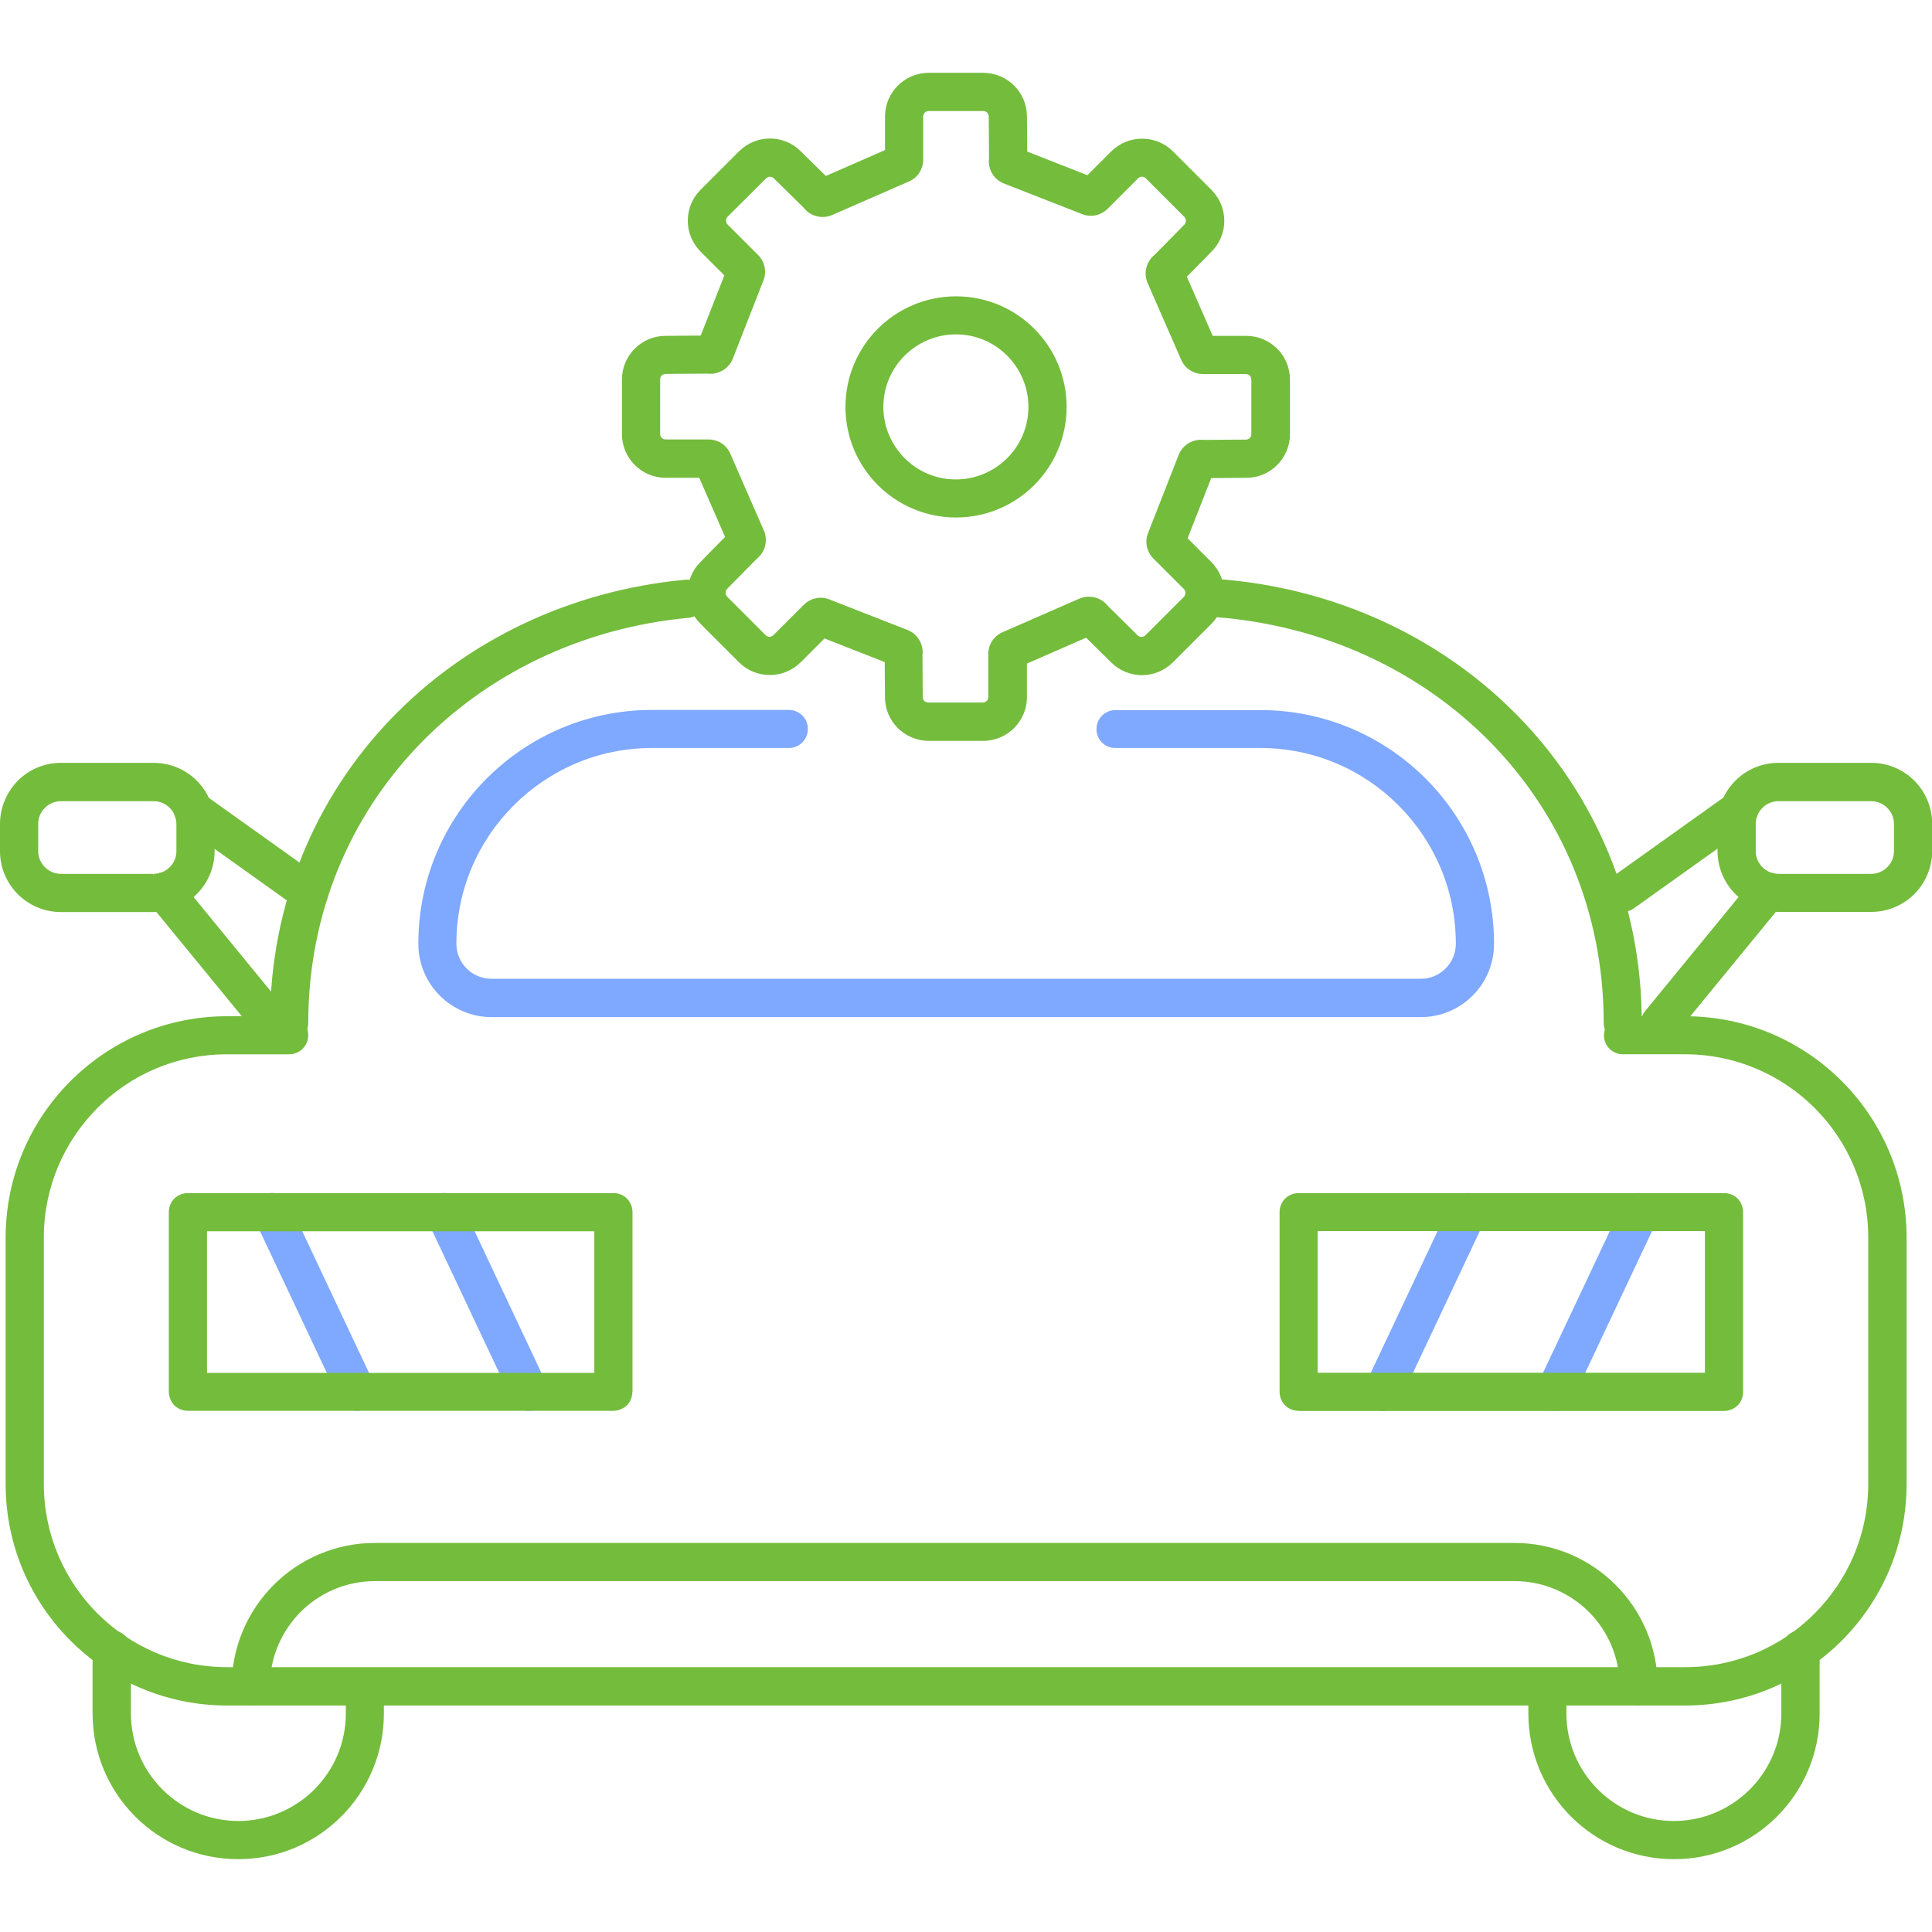 <?xml version="1.0" encoding="utf-8"?>
<!-- Generator: Adobe Illustrator 26.0.0, SVG Export Plug-In . SVG Version: 6.00 Build 0)  -->
<svg version="1.1" id="Layer_1" xmlns="http://www.w3.org/2000/svg" xmlns:xlink="http://www.w3.org/1999/xlink" x="0px" y="0px"
	 viewBox="0 0 130 130" style="enable-background:new 0 0 130 130;" xml:space="preserve">
<style type="text/css">
	.st0{fill:#7FA8FF;}
	.st1{fill:#74BC3C;}
</style>
<g>
	<path class="st0" d="M-515.26-152.06h-74.7c-0.69,0-1.25,0.56-1.25,1.25s0.56,1.25,1.25,1.25h74.7c0.69,0,1.25-0.56,1.25-1.25
		S-514.57-152.06-515.26-152.06"/>
	<path class="st0" d="M-515.26-142.6h-40.41c-0.66,0-1.27,0.48-1.33,1.14c-0.07,0.74,0.52,1.36,1.24,1.36h40.42
		c0.66,0,1.25-0.47,1.32-1.12C-513.93-141.97-514.52-142.6-515.26-142.6"/>
	<circle class="st0" cx="-495.17" cy="-100.42" r="2.71"/>
	<g>
		<path class="st1" d="M-581.71-101.67h-15.79v-68.36h80.99v68.36h-42.64c-0.69,0-1.25,0.56-1.25,1.25s0.56,1.25,1.25,1.25h43.89
			c0.33,0,0.65-0.13,0.89-0.37c0.23-0.24,0.36-0.55,0.36-0.88v-70.86c0-0.33-0.14-0.65-0.36-0.88c-0.23-0.24-0.55-0.37-0.89-0.37
			h-83.49c-0.33,0-0.65,0.14-0.89,0.37s-0.36,0.55-0.36,0.88v70.86c0,0.33,0.14,0.65,0.36,0.88s0.55,0.37,0.89,0.37h17.04
			c0.69,0,1.25-0.56,1.25-1.25S-581.02-101.67-581.71-101.67L-581.71-101.67z"/>
		<path class="st1" d="M-552.6-108.2h36.52c0.69,0,1.25-0.56,1.25-1.25s-0.56-1.25-1.25-1.25h-36.52c-0.69,0-1.25,0.56-1.25,1.25
			S-553.29-108.2-552.6-108.2"/>
		<path class="st1" d="M-598.75-108.2h10.38c0.69,0,1.25-0.56,1.25-1.25s-0.56-1.25-1.25-1.25h-10.38c-0.69,0-1.25,0.56-1.25,1.25
			S-599.44-108.2-598.75-108.2"/>
		<path class="st1" d="M-589.05-179.05h26.18c0.69,0,1.25-0.56,1.25-1.25s-0.56-1.25-1.25-1.25h-26.18c-0.69,0-1.25,0.56-1.25,1.25
			S-589.73-179.05-589.05-179.05"/>
		<path class="st1" d="M-596.04-181.55h-2.71c-0.69,0-1.25,0.56-1.25,1.25s0.56,1.25,1.25,1.25h2.71c0.69,0,1.25-0.56,1.25-1.25
			S-595.35-181.55-596.04-181.55"/>
		<path class="st1" d="M-506.46-101.67h-8.8c-0.69,0-1.25,0.56-1.25,1.25s0.56,1.25,1.25,1.25h8.8c0.69,0,1.25-0.56,1.25-1.25
			S-505.77-101.67-506.46-101.67"/>
		<path class="st1" d="M-515.26-154.38h22.43l20.33,30.13v22.59h-11.16c-0.69,0-1.25,0.56-1.25,1.25s0.56,1.25,1.25,1.25h12.41
			c0.33,0,0.65-0.13,0.89-0.37c0.23-0.24,0.36-0.55,0.36-0.88v-24.22c0-0.25-0.08-0.49-0.22-0.7l-20.91-30.99
			c-0.23-0.35-0.62-0.55-1.03-0.55h-23.09c-0.69,0-1.25,0.56-1.25,1.25C-516.51-154.94-515.95-154.38-515.26-154.38L-515.26-154.38z
			"/>
		<path class="st1" d="M-486.4-148.34h-20.06c-0.33,0-0.65,0.13-0.89,0.36s-0.36,0.55-0.36,0.89v20.19c0,0.33,0.14,0.65,0.36,0.88
			s0.55,0.37,0.89,0.37h32.65c0.69,0,1.25-0.56,1.25-1.25s-0.56-1.25-1.25-1.25h-31.4v-17.69h18.81c0.69,0,1.25-0.56,1.25-1.25
			S-485.71-148.34-486.4-148.34L-486.4-148.34z"/>
		<path class="st1" d="M-471.25-110.7h-6.99c-0.69,0-1.25,0.56-1.25,1.25s0.56,1.25,1.25,1.25h6.99c0.69,0,1.25-0.56,1.25-1.25
			C-470-110.14-470.56-110.7-471.25-110.7"/>
		<path class="st1" d="M-484.45-100.42h-1.25c0,2.62-1.06,4.98-2.78,6.69s-4.08,2.77-6.7,2.77s-4.98-1.06-6.7-2.77
			s-2.78-4.07-2.78-6.7c0-2.62,1.06-4.98,2.78-6.7c1.72-1.71,4.08-2.77,6.7-2.77s4.98,1.06,6.7,2.77s2.78,4.07,2.78,6.7
			L-484.45-100.42l1.25,0c0-6.61-5.36-11.97-11.97-11.97s-11.97,5.36-11.97,11.97c0,6.61,5.36,11.97,11.97,11.97
			s11.97-5.36,11.97-11.97L-484.45-100.42L-484.45-100.42z"/>
		<path class="st1" d="M-559.77-100.42h-1.25c0,2.62-1.06,4.98-2.78,6.69c-1.71,1.71-4.07,2.77-6.69,2.77s-4.98-1.06-6.7-2.77
			c-1.71-1.71-2.77-4.07-2.77-6.7c0-2.62,1.06-4.98,2.77-6.7c1.72-1.71,4.08-2.77,6.7-2.77s4.98,1.06,6.69,2.77
			c1.72,1.71,2.78,4.07,2.78,6.7L-559.77-100.42l1.25,0c0-6.61-5.36-11.97-11.97-11.97s-11.97,5.36-11.97,11.97
			c0,6.61,5.36,11.97,11.97,11.97c6.61,0,11.97-5.36,11.97-11.97L-559.77-100.42L-559.77-100.42z"/>
	</g>
	<circle class="st0" cx="-570.48" cy="-100.42" r="2.71"/>
</g>
<g>
	<g>
		<path class="st1" d="M-492.25-386.37c-0.7,0-1.26,0.57-1.26,1.26v6.83h-6.83c-0.7,0-1.26,0.57-1.26,1.26s0.57,1.26,1.26,1.26h6.83
			v6.83c0,0.7,0.57,1.26,1.26,1.26s1.26-0.57,1.26-1.26v-6.83h6.83c0.7,0,1.26-0.57,1.26-1.26s-0.57-1.26-1.26-1.26h-6.83v-6.83
			C-490.98-385.8-491.55-386.37-492.25-386.37z"/>
		<path class="st1" d="M-479.39-358.86c5.68-4.03,9.39-10.65,9.39-18.15c0-12.29-9.96-22.25-22.25-22.25
			c-5.07,0-9.77,1.7-13.51,4.57c-0.56,0.42-0.66,1.22-0.24,1.77c0.42,0.56,1.22,0.66,1.77,0.24c3.32-2.54,7.47-4.05,11.97-4.05
			c5.45,0,10.37,2.21,13.94,5.78c3.57,3.57,5.78,8.49,5.78,13.94c0,5.45-2.21,10.37-5.78,13.94c-3.57,3.57-8.49,5.78-13.94,5.78
			c-5.45,0-10.37-2.21-13.94-5.78c-3.57-3.57-5.78-8.49-5.78-13.94c0-2.88,0.62-5.61,1.72-8.08c0.29-0.64,0-1.39-0.63-1.67
			c-0.64-0.29-1.39,0-1.67,0.63c-1.25,2.78-1.95,5.87-1.95,9.12c0,0.29,0.01,0.57,0.02,0.85c-5.14,1.73-9.36,4.67-12.3,7.18
			c-1.65,1.41-2.9,2.68-3.69,3.54c-1.15-1.25-3.28-3.37-6.19-5.51c-2.25-1.65-4.97-3.31-8.07-4.56c-3.11-1.25-6.6-2.09-10.37-2.09
			c-0.71,0-1.42,0.03-2.15,0.09c-3.84,0.33-7.22,1.36-10.14,2.84c-2.92,1.48-5.4,3.42-7.46,5.55c-0.49,0.5-0.47,1.3,0.03,1.79
			c0.5,0.49,1.31,0.47,1.79-0.03c1.89-1.96,4.14-3.71,6.78-5.05c2.65-1.34,5.69-2.27,9.21-2.57c0.65-0.06,1.29-0.08,1.93-0.08
			c3.39,0,6.57,0.76,9.43,1.91c4.29,1.73,7.87,4.35,10.36,6.54c1.24,1.09,2.22,2.08,2.88,2.79c0.33,0.35,0.58,0.64,0.74,0.83
			c0.08,0.1,0.15,0.17,0.18,0.22l0.05,0.05l0.01,0.01l0,0c0.24,0.3,0.6,0.48,0.99,0.48c0.38,0,0.74-0.17,0.99-0.47l0,0
			c0.02-0.02,1.62-2.01,4.41-4.38c2.67-2.26,6.41-4.85,10.85-6.44c1.66,10.64,10.87,18.79,21.98,18.79c3.87,0,7.52-0.99,10.69-2.73
			c1.01,2.38,1.6,4.54,1.85,6.02c0.46,2.72,0.66,5.19,0.66,7.45c0,3.59-0.52,6.64-1.41,9.33c-1.33,4.03-3.47,7.27-5.98,10.28
			c-2.51,3-5.39,5.75-8.1,8.76c-2.23,2.47-5.74,6.01-9.74,9.92c-3.92,3.82-8.31,8.01-12.46,11.92c-1.68,0.32-3.19,0.61-4.39,0.82
			c-0.75,0.14-1.38,0.25-1.85,0.33c-0.24,0.04-0.43,0.07-0.58,0.09c-0.15,0.02-0.25,0.04-0.26,0.04c-0.05,0.01-0.1,0.01-0.17,0.01
			c-0.32,0-0.86-0.05-1.58-0.16c-2.18-0.33-5.95-1.14-11.73-2.15c-2-0.35-3.56-0.69-4.75-1.03c-0.89-0.25-1.57-0.52-2.06-0.77
			c-0.37-0.19-0.64-0.37-0.82-0.55c-0.28-0.26-0.41-0.48-0.52-0.79c-0.11-0.31-0.16-0.74-0.16-1.32c0-0.57,0.13-1.02,0.32-1.41
			c0.29-0.58,0.79-1.02,1.33-1.33c0.27-0.15,0.54-0.26,0.78-0.33c0.24-0.07,0.46-0.1,0.57-0.1c0.09,0,0.28,0.01,0.54,0.05
			c0.45,0.05,1.1,0.15,1.93,0.28c2.48,0.37,6.56,0.93,12.43,1.03l0,0c0.08,0,0.16,0,0.24,0c1.28,0,2.41-0.18,3.37-0.53
			c1.45-0.51,2.55-1.43,3.22-2.54c0.67-1.11,0.93-2.36,0.93-3.57c0-1.36-0.32-2.7-0.82-3.88c-0.51-1.18-1.19-2.22-2.05-2.95
			c-0.84-0.7-1.97-1.29-3.36-1.86c-2.08-0.83-4.76-1.56-7.77-2.08c-3.01-0.53-6.34-0.85-9.73-0.85c-0.91,0-1.82,0.03-2.73,0.07
			c-2.51,0.14-5.9,0.61-9.62,1.24c-3.46,0.59-7.2,1.32-10.7,2.04c-3.08-3.11-6.74-6.57-9.66-11.09c-3.01-4.67-5.26-10.43-5.27-18.21
			c0-1.94,0.14-4,0.45-6.2c0.15-1.08,0.5-2.52,1.06-4.15c0.57-1.63,1.36-3.45,2.39-5.3c0.34-0.61,0.13-1.38-0.49-1.72
			c-0.61-0.34-1.38-0.13-1.72,0.49c-1.11,1.98-1.96,3.94-2.57,5.7c-0.61,1.77-1,3.35-1.18,4.63c-0.32,2.31-0.47,4.49-0.47,6.55
			c-0.01,8.28,2.44,14.6,5.68,19.58c2.74,4.23,6.02,7.52,8.83,10.33c-4.52,0.96-8.36,1.84-10.24,2.28v-2c0-0.33-0.14-0.66-0.37-0.9
			c-0.23-0.24-0.56-0.37-0.9-0.37h-17.54c-0.33,0-0.66,0.14-0.9,0.37s-0.37,0.56-0.37,0.9v35.3c0,0.33,0.14,0.66,0.37,0.9
			c0.23,0.24,0.56,0.37,0.9,0.37h17.53c0.33,0,0.66-0.14,0.9-0.37c0.24-0.23,0.37-0.56,0.37-0.9v-2.11c6.58,1.93,15,4.6,22.99,6.84
			c4.27,1.2,8.42,2.28,12.12,3.07c3.7,0.78,6.95,1.27,9.48,1.28c0.85,0,1.62-0.06,2.33-0.19c0.8-0.15,1.84-0.41,3.07-0.75
			c4.31-1.2,11.08-3.44,17.64-5.63c3.28-1.09,6.5-2.16,9.32-3.09c2.82-0.92,5.25-1.68,6.9-2.13c3.42-0.95,6.26-2.19,8.32-3.72
			c1.03-0.77,1.87-1.61,2.47-2.56c0.6-0.95,0.95-2.01,0.95-3.12c0-0.74-0.16-1.48-0.46-2.21c-0.32-0.76-0.7-1.43-1.15-1.99
			c-0.68-0.84-1.53-1.45-2.45-1.8c-0.93-0.36-1.9-0.48-2.9-0.48c-1.34,0-2.73,0.22-4.21,0.48c-1.11,0.2-3.34,0.63-6.09,1.16
			c-3.13,0.61-6.93,1.35-10.51,2.04c3.26-3.09,6.57-6.26,9.6-9.22c4.02-3.93,7.55-7.48,9.85-10.04c3.5-3.89,7.51-7.51,10.68-12.12
			c1.59-2.31,2.96-4.87,3.93-7.82c0.97-2.95,1.53-6.28,1.53-10.12c0-2.41-0.22-5.02-0.7-7.87
			C-477.52-353.69-478.21-356.15-479.39-358.86z M-597.47-313.85h15v32.77h-15V-313.85z M-495.06-295.43
			c1.44-0.26,2.72-0.45,3.77-0.44c0.53,0,1,0.05,1.41,0.14c0.62,0.14,1.1,0.37,1.54,0.75c0.44,0.38,0.85,0.95,1.22,1.83
			c0.18,0.44,0.26,0.84,0.26,1.23c0,0.58-0.17,1.14-0.56,1.76c-0.58,0.92-1.68,1.91-3.27,2.81c-1.59,0.9-3.64,1.72-6.05,2.38
			c-1.98,0.55-4.89,1.47-8.26,2.57c-5.04,1.65-11.09,3.7-16.43,5.43c-2.67,0.87-5.16,1.66-7.25,2.28c-2.08,0.62-3.79,1.08-4.81,1.27
			c-0.5,0.09-1.13,0.15-1.86,0.14c-2.22,0.01-5.35-0.46-8.96-1.22c-5.42-1.15-11.94-2.97-18.37-4.88
			c-6.18-1.83-12.27-3.73-17.26-5.18v-25.95c1.93-0.45,7.81-1.81,14.34-3.15c3.54-0.72,7.26-1.44,10.66-2.01
			c3.39-0.57,6.47-0.98,8.65-1.1c0.86-0.05,1.73-0.07,2.59-0.07c4.29,0,8.55,0.55,12.03,1.37c1.74,0.41,3.28,0.89,4.52,1.38
			c1.24,0.49,2.18,1.02,2.67,1.44c0.46,0.37,0.99,1.12,1.36,2.01c0.38,0.9,0.62,1.93,0.62,2.89c0,0.57-0.08,1.11-0.25,1.59
			c-0.26,0.72-0.67,1.29-1.38,1.74c-0.71,0.45-1.78,0.77-3.36,0.78c-0.07,0-0.13,0-0.2,0l0,0c-4.37-0.08-7.69-0.4-10.1-0.72
			c-1.2-0.16-2.19-0.31-2.96-0.42c-0.39-0.06-0.73-0.11-1.04-0.14c-0.3-0.04-0.57-0.06-0.83-0.06c-0.55,0-1.12,0.12-1.71,0.34
			c-0.88,0.33-1.81,0.9-2.55,1.79c-0.37,0.45-0.69,0.97-0.92,1.57c-0.23,0.6-0.35,1.27-0.35,1.99c0,0.85,0.08,1.68,0.43,2.49
			c0.26,0.6,0.67,1.16,1.21,1.61c0.81,0.68,1.87,1.17,3.28,1.61c1.41,0.44,3.19,0.82,5.49,1.23c3.83,0.67,6.76,1.25,8.98,1.67
			c1.11,0.21,2.03,0.37,2.81,0.49c0.78,0.12,1.41,0.19,1.96,0.19c0.12,0,0.23-0.01,0.35-0.01l0,0c0.18-0.02,0.36-0.04,0.64-0.08
			c0.99-0.15,2.94-0.52,5.42-0.99c3.71-0.7,8.58-1.65,12.9-2.49S-496.58-295.16-495.06-295.43z"/>
	</g>
	<path class="st0" d="M-563.52-333.69h12.25c0.42,0,0.82-0.22,1.06-0.57l4.12-6.31l4.67,7.05c0.24,0.36,0.64,0.57,1.07,0.57
		c0.43-0.01,0.83-0.23,1.06-0.6l8-12.94l10.97,18.54c0.22,0.38,0.63,0.62,1.07,0.62c0.44,0.01,0.85-0.22,1.09-0.59l6.6-10.54h14.36
		c0.7,0,1.26-0.57,1.26-1.26s-0.57-1.26-1.26-1.26h-15.06c-0.44,0-0.84,0.22-1.07,0.59l-5.87,9.37l-10.97-18.56
		c-0.23-0.38-0.63-0.62-1.08-0.62s-0.85,0.22-1.09,0.6l-8.06,13.05l-4.64-7.01c-0.24-0.35-0.63-0.57-1.06-0.57
		c-0.42,0-0.82,0.22-1.06,0.57l-4.8,7.35h-11.57c-0.7,0-1.26,0.57-1.26,1.26C-564.78-334.25-564.22-333.69-563.52-333.69
		L-563.52-333.69z"/>
</g>
<g>
	<g>
		<ellipse class="st0" cx="-369.53" cy="-366.75" rx="2.64" ry="2.59"/>
		<path class="st0" d="M-357.28-328.18v21.6c0,0.69,0.56,1.25,1.25,1.25c0.69,0,1.25-0.56,1.25-1.25v-21.6
			c0-0.69-0.56-1.25-1.25-1.25C-356.72-329.43-357.28-328.87-357.28-328.18"/>
		<path class="st0" d="M-345.04-318.63h-21.98c-0.69,0-1.25,0.56-1.25,1.25c0,0.69,0.56,1.25,1.25,1.25h21.98
			c0.69,0,1.25-0.56,1.25-1.25C-343.79-318.07-344.35-318.63-345.04-318.63"/>
		<path class="st0" d="M-331.99-367.99h-26.9c-0.69,0-1.25,0.56-1.25,1.25s0.56,1.25,1.25,1.25h26.9c0.69,0,1.25-0.56,1.25-1.25
			C-330.74-367.44-331.3-367.99-331.99-367.99"/>
	</g>
	<g>
		<path class="st1" d="M-332.08-377.01v-1.25h-47.91c-1.04,0-1.96-0.42-2.64-1.09s-1.09-1.61-1.09-2.64v-11.76
			c0-1.04,0.41-1.96,1.09-2.64c0.68-0.68,1.61-1.09,2.64-1.09h47.91c1.04,0,1.96,0.41,2.64,1.09c0.68,0.68,1.09,1.61,1.09,2.64V-382
			c0,1.04-0.41,1.96-1.09,2.64c-0.68,0.68-1.61,1.09-2.64,1.09V-377.01v1.25c3.44,0,6.24-2.79,6.24-6.24v-11.76
			c0-3.44-2.79-6.24-6.24-6.24l0,0h-47.91c-3.44,0-6.24,2.79-6.24,6.24V-382c0,3.44,2.79,6.24,6.24,6.24h47.91V-377.01z"/>
		<path class="st1" d="M-315.13-314.63v-28.53c0-1.36-0.42-2.68-1.21-3.79l-14.39-20.19v-9.86c0-0.33-0.14-0.65-0.36-0.88
			c-0.23-0.23-0.55-0.36-0.88-0.36h-24.05h-24.05c-0.33,0-0.65,0.13-0.88,0.36c-0.23,0.23-0.36,0.55-0.36,0.88v9.86l-14.39,20.19
			c-0.79,1.11-1.21,2.43-1.21,3.79v53.19c0,3.02,1.25,5.76,3.25,7.73c2,1.97,4.78,3.19,7.83,3.19h29.82h14.91
			c0.69,0,1.25-0.56,1.25-1.25s-0.56-1.25-1.25-1.25h-14.91h-29.82c-2.38,0-4.53-0.94-6.08-2.47s-2.51-3.62-2.51-5.95v-53.18
			c0-0.84,0.26-1.65,0.75-2.34l14.62-20.51c0.15-0.21,0.23-0.46,0.23-0.72v-9.02h22.8h22.8v9.01c0,0.26,0.08,0.51,0.23,0.72
			l14.62,20.51c0.49,0.69,0.75,1.51,0.75,2.34v28.53c0,0.69,0.56,1.25,1.25,1.25C-315.68-313.38-315.13-313.94-315.13-314.63
			L-315.13-314.63z"/>
		<path class="st1" d="M-395.69-338.41h79.32c0.69,0,1.25-0.56,1.25-1.25s-0.56-1.25-1.25-1.25h-79.32c-0.69,0-1.25,0.56-1.25,1.25
			C-396.94-338.97-396.38-338.41-395.69-338.41"/>
		<path class="st1" d="M-395.69-295.07h54.97c0.69,0,1.25-0.56,1.25-1.25s-0.56-1.25-1.25-1.25h-54.97c-0.69,0-1.25,0.56-1.25,1.25
			S-396.38-295.07-395.69-295.07"/>
		<path class="st1" d="M-282.85-293.15l-0.64-1.07l-32.4,19.35c-2.68,1.6-5.65,2.36-8.58,2.37c-2.79,0-5.56-0.69-8-2.02
			c-2.45-1.32-4.58-3.27-6.14-5.78l-0.01-0.01l0,0l0.01,0.01c-1.63-2.63-2.4-5.53-2.4-8.4c0-5.47,2.81-10.81,7.93-13.87l16.27-9.72
			l16.12-9.63c2.68-1.6,5.65-2.37,8.58-2.37c2.79,0,5.56,0.69,8,2.02c2.45,1.32,4.58,3.27,6.14,5.78l0.07,0.09l0,0l1-0.75
			l-1.06,0.65c1.63,2.63,2.4,5.53,2.4,8.4c0,5.47-2.81,10.81-7.93,13.87L-282.85-293.15l0.64,1.07c5.88-3.51,9.15-9.69,9.15-16.01
			c0-3.31-0.9-6.68-2.77-9.71l-0.07-0.09l0,0l-1,0.75l1.06-0.65c-1.79-2.89-4.26-5.14-7.07-6.67c-2.81-1.52-5.98-2.32-9.19-2.32
			c-3.36,0-6.77,0.88-9.86,2.72l-16.12,9.63l-16.27,9.72c-5.88,3.51-9.15,9.69-9.15,16.01c0,3.31,0.9,6.68,2.77,9.71l0.01,0.01l0,0
			l-0.01-0.01c1.79,2.89,4.26,5.14,7.07,6.67c2.81,1.52,5.98,2.32,9.19,2.32c3.36,0,6.77-0.88,9.86-2.72l32.4-19.35L-282.85-293.15z
			"/>
		<path class="st1" d="M-317.74-312.84l17.97,30.15c0.35,0.59,1.12,0.78,1.71,0.43c0.59-0.36,0.78-1.12,0.43-1.71l-17.97-30.15
			c-0.35-0.59-1.12-0.78-1.71-0.43C-317.9-314.19-318.09-313.43-317.74-312.84"/>
	</g>
</g>
<g>
	<path class="st1" d="M-291.32-138.93v46.09h-87.36v-46.09c0-0.66-0.53-1.19-1.19-1.19c-0.66,0-1.19,0.53-1.19,1.19v47.28
		c0,0.31,0.13,0.62,0.35,0.84c0.22,0.22,0.53,0.35,0.84,0.35h89.74c0.31,0,0.62-0.13,0.84-0.35c0.22-0.22,0.35-0.53,0.35-0.84
		v-47.28c0-0.66-0.53-1.19-1.19-1.19S-291.32-139.58-291.32-138.93L-291.32-138.93z"/>
	<path class="st1" d="M-378.68-178.98v-5.32h87.36v5.5c0,0.66,0.53,1.19,1.19,1.19s1.19-0.53,1.19-1.19v-6.69
		c0-0.31-0.13-0.62-0.35-0.84c-0.22-0.22-0.53-0.35-0.84-0.35h-89.74c-0.31,0-0.62,0.13-0.84,0.35c-0.22,0.22-0.35,0.53-0.35,0.84
		v6.51c0,0.66,0.53,1.19,1.19,1.19C-379.21-177.79-378.68-178.32-378.68-178.98L-378.68-178.98z"/>
	<path class="st1" d="M-284.33-84.51v-1.19h-100.15v-4.76h98.96v5.95H-284.33v-1.19V-84.51h1.19v-7.14c0-0.31-0.13-0.62-0.35-0.84
		c-0.22-0.22-0.53-0.35-0.84-0.35h-101.33c-0.31,0-0.62,0.13-0.84,0.35c-0.22,0.22-0.35,0.53-0.35,0.84v7.14
		c0,0.31,0.13,0.62,0.35,0.84c0.22,0.22,0.53,0.35,0.84,0.35h101.33c0.31,0,0.62-0.13,0.84-0.35c0.22-0.22,0.35-0.53,0.35-0.84
		H-284.33z"/>
	<path class="st1" d="M-378.8-177.08h88.04c0.66,0,1.19-0.53,1.19-1.19c0-0.66-0.53-1.19-1.19-1.19h-88.04
		c-0.66,0-1.19,0.53-1.19,1.19C-379.99-177.61-379.45-177.08-378.8-177.08"/>
	<path class="st1" d="M-344.84-178.35l-1.61,23.25c-0.31,4.47-4.03,7.94-8.5,7.94h-0.89c-2.4,0-4.52-0.97-6.06-2.53
		c-1.54-1.55-2.47-3.68-2.47-5.98c0-0.5,0.04-1.02,0.14-1.54l3.64-20.14c0.12-0.65-0.31-1.26-0.96-1.38
		c-0.65-0.12-1.26,0.31-1.38,0.96l-4.26,23.59c-0.73,4.06-4.26,7.01-8.39,7.01l0,0c-2.42,0-4.54-0.98-6.08-2.54
		c-1.53-1.56-2.46-3.69-2.46-5.97c0-0.69,0.09-1.4,0.27-2.12l5.13-20.18c0.16-0.64-0.22-1.28-0.86-1.45
		c-0.64-0.16-1.28,0.22-1.45,0.86l-5.13,20.18c-0.23,0.91-0.34,1.82-0.34,2.7c0,2.92,1.18,5.64,3.14,7.63
		c1.95,1.99,4.69,3.25,7.77,3.25l0,0c5.27,0,9.79-3.77,10.73-8.96l4.26-23.59c0.12-0.65-0.31-1.26-0.96-1.38
		c-0.65-0.12-1.26,0.31-1.38,0.96l-3.64,20.14c-0.12,0.66-0.18,1.31-0.18,1.96c0,2.95,1.2,5.67,3.16,7.65
		c1.95,1.98,4.7,3.24,7.75,3.23h0.89c5.73,0,10.48-4.44,10.88-10.15l1.61-23.25c0.05-0.66-0.45-1.22-1.1-1.27
		C-344.22-179.49-344.79-179-344.84-178.35L-344.84-178.35z"/>
	<path class="st1" d="M-327.43-178.18l1.61,23.25c0.39,5.71,5.15,10.15,10.88,10.15h0.89c3.06,0,5.79-1.25,7.75-3.23
		c1.96-1.98,3.16-4.7,3.16-7.65c0-0.65-0.06-1.3-0.18-1.96l-3.64-20.14c-0.12-0.65-0.74-1.07-1.38-0.96
		c-0.65,0.12-1.07,0.74-0.96,1.38l4.26,23.59c0.94,5.19,5.46,8.96,10.73,8.96l0,0c3.08,0,5.82-1.26,7.77-3.25
		c1.95-1.99,3.14-4.71,3.14-7.63c0-0.89-0.11-1.8-0.34-2.7l-5.13-20.18c-0.16-0.64-0.81-1.02-1.45-0.86
		c-0.64,0.16-1.02,0.81-0.86,1.45l5.13,20.18c0.18,0.72,0.27,1.43,0.27,2.12c0,2.28-0.93,4.41-2.46,5.97
		c-1.54,1.56-3.65,2.54-6.08,2.54l0,0c-4.12,0-7.66-2.95-8.39-7.01l-4.26-23.59c-0.12-0.65-0.74-1.07-1.38-0.96
		c-0.65,0.12-1.07,0.74-0.96,1.38l3.64,20.14c0.1,0.52,0.14,1.03,0.14,1.54c0,2.3-0.93,4.42-2.47,5.98
		c-1.54,1.55-3.66,2.53-6.06,2.53h-0.89c-4.48,0-8.2-3.47-8.5-7.94l-1.61-23.25c-0.05-0.66-0.61-1.15-1.27-1.1
		C-326.97-179.4-327.47-178.84-327.43-178.18L-327.43-178.18z"/>
	<path class="st1" d="M-344.88-177.71l-1.38,20.9c-0.02,0.25-0.02,0.51-0.02,0.76c0,3.09,1.25,5.91,3.29,7.95s4.86,3.32,8,3.32l0,0
		c3.12,0,5.96-1.27,7.99-3.31c2.03-2.04,3.29-4.87,3.29-7.96c0-0.17,0-0.34-0.01-0.52l-0.95-21.11c-0.03-0.66-0.58-1.16-1.24-1.13
		c-0.66,0.03-1.16,0.58-1.13,1.24l0.95,21.11c0,0.14,0.01,0.28,0.01,0.41c0,2.45-0.99,4.66-2.6,6.28c-1.61,1.62-3.83,2.61-6.31,2.61
		l0,0c-2.48,0-4.7-1-6.31-2.62c-1.61-1.62-2.6-3.84-2.6-6.27c0-0.2,0-0.4,0.02-0.6l1.38-20.9c0.04-0.66-0.45-1.22-1.11-1.26
		C-344.27-178.86-344.84-178.37-344.88-177.71L-344.88-177.71z"/>
	<path class="st0" d="M-330.45-110.56v-1.19h-36.99v-20.28h35.8v21.47H-330.45v-1.19V-110.56h1.19v-22.66
		c0-0.31-0.13-0.62-0.35-0.84c-0.22-0.22-0.53-0.35-0.84-0.35h-38.18c-0.31,0-0.62,0.13-0.84,0.35c-0.22,0.22-0.35,0.53-0.35,0.84
		v22.66c0,0.31,0.13,0.62,0.35,0.84c0.22,0.22,0.53,0.35,0.84,0.35h38.18c0.31,0,0.62-0.13,0.84-0.35c0.22-0.22,0.35-0.53,0.35-0.84
		H-330.45z"/>
	<path class="st1" d="M-299.05-91.65v-1.19h-20.04v-39.19h18.85v40.38H-299.05v-1.19V-91.65h1.19v-41.57c0-0.31-0.13-0.62-0.35-0.84
		c-0.22-0.22-0.53-0.35-0.84-0.35h-21.23c-0.31,0-0.62,0.13-0.84,0.35c-0.22,0.22-0.35,0.53-0.35,0.84v41.57
		c0,0.31,0.13,0.62,0.35,0.84c0.22,0.22,0.53,0.35,0.84,0.35h21.23c0.31,0,0.62-0.13,0.84-0.35c0.22-0.22,0.35-0.53,0.35-0.84
		H-299.05z"/>
</g>
<g>
	<g>
		<path class="st1" d="M29.26-310.08v-1.25H13.03v-14.98h14.98v16.23H29.26v-1.25V-310.08h1.25v-17.48c0-0.33-0.14-0.65-0.36-0.89
			c-0.23-0.23-0.55-0.36-0.89-0.36H11.78c-0.33,0-0.65,0.14-0.89,0.36s-0.36,0.55-0.36,0.89v17.48c0,0.33,0.14,0.65,0.36,0.89
			c0.23,0.23,0.55,0.36,0.89,0.36h17.48c0.33,0,0.65-0.14,0.89-0.36c0.23-0.23,0.36-0.55,0.36-0.89H29.26z"/>
	</g>
	<g>
		<path class="st1" d="M58.83-319.89v-0.75h-4.92v-6.06h4.17v6.81L58.83-319.89v-0.75V-319.89h0.75v-7.56c0-0.2-0.08-0.39-0.22-0.53
			c-0.14-0.14-0.33-0.22-0.53-0.22h-5.67c-0.2,0-0.39,0.08-0.53,0.22c-0.14,0.14-0.22,0.33-0.22,0.53v7.56
			c0,0.2,0.08,0.39,0.22,0.53c0.14,0.14,0.33,0.22,0.53,0.22h5.67c0.2,0,0.39-0.08,0.53-0.22c0.14-0.14,0.22-0.33,0.22-0.53
			L58.83-319.89L58.83-319.89z"/>
		<path class="st1" d="M23.36-319.89v-0.75h-4.92v-6.06h4.17v6.81L23.36-319.89v-0.75V-319.89h0.75v-7.56c0-0.2-0.08-0.39-0.22-0.53
			c-0.14-0.14-0.33-0.22-0.53-0.22h-5.67c-0.2,0-0.39,0.08-0.53,0.22c-0.14,0.14-0.22,0.33-0.22,0.53v7.56
			c0,0.2,0.08,0.39,0.22,0.53c0.14,0.14,0.33,0.22,0.53,0.22h5.67c0.2,0,0.39-0.08,0.53-0.22c0.14-0.14,0.22-0.33,0.22-0.53
			L23.36-319.89L23.36-319.89z"/>
	</g>
	<circle class="st0" cx="16.24" cy="-300.3" r="2.96"/>
	<circle class="st0" cx="34.7" cy="-300.3" r="2.96"/>
	<circle class="st0" cx="53.14" cy="-300.3" r="2.96"/>
	<circle class="st0" cx="71.59" cy="-300.3" r="2.97"/>
	<circle class="st0" cx="110.86" cy="-359.12" r="3.34"/>
	<circle class="st0" cx="81.23" cy="-389.86" r="3.34"/>
	<circle class="st0" cx="41.29" cy="-372.08" r="3.33"/>
	<g>
		<path class="st1" d="M76.64-290.52v-1.25H3.2v-17.06h73.44c2.36,0,4.48,0.95,6.03,2.5c1.54,1.55,2.5,3.67,2.5,6.03l0,0
			c0,2.36-0.96,4.48-2.5,6.03c-1.55,1.55-3.67,2.5-6.03,2.5V-290.52v1.25c6.09,0,11.03-4.94,11.03-11.03l0,0
			c0-6.1-4.94-11.03-11.03-11.03H1.95c-0.33,0-0.65,0.14-0.89,0.36c-0.23,0.23-0.36,0.55-0.36,0.89v19.56
			c0,0.33,0.14,0.65,0.36,0.89c0.23,0.23,0.55,0.36,0.89,0.36h74.69V-290.52z"/>
		<path class="st1" d="M0.7-290.52v19.27c0,0.33,0.14,0.65,0.36,0.89S1.61-270,1.95-270h72.47c0.33,0,0.65-0.14,0.89-0.36
			c0.23-0.23,0.36-0.55,0.36-0.89v-13.33c0-0.69-0.56-1.25-1.25-1.25s-1.25,0.56-1.25,1.25v12.08H3.2v-18.02
			c0-0.69-0.56-1.25-1.25-1.25S0.7-291.2,0.7-290.52L0.7-290.52z"/>
		<path class="st1" d="M64.74-310.08v-1.25H48.51v-14.98h14.98v16.23H64.74v-1.25V-310.08h1.25v-17.48c0-0.33-0.14-0.65-0.36-0.89
			c-0.23-0.23-0.55-0.36-0.89-0.36H47.26c-0.33,0-0.65,0.14-0.89,0.36s-0.36,0.55-0.36,0.89v17.48c0,0.33,0.14,0.65,0.36,0.89
			c0.23,0.23,0.55,0.36,0.89,0.36h17.48c0.33,0,0.65-0.14,0.89-0.36c0.23-0.23,0.36-0.55,0.36-0.89H64.74z"/>
		<path class="st1" d="M128.05-271.25v-1.25H94.92v-7.88h31.88v9.12H128.05v-1.25V-271.25h1.25v-10.38c0-0.33-0.14-0.65-0.36-0.89
			c-0.23-0.23-0.55-0.36-0.89-0.36H93.67c-0.33,0-0.65,0.14-0.89,0.36c-0.23,0.23-0.36,0.55-0.36,0.89v10.38
			c0,0.33,0.14,0.65,0.36,0.89c0.23,0.23,0.55,0.36,0.89,0.36h34.38c0.33,0,0.65-0.14,0.89-0.36c0.23-0.23,0.36-0.55,0.36-0.89
			H128.05z"/>
		<path class="st1" d="M123.5-281.62v-1.25H99.48v-11.83c0-3.14,1.27-5.98,3.34-8.05c2.07-2.06,4.9-3.33,8.05-3.33l0,0
			c3.15,0,5.98,1.27,8.05,3.33c2.06,2.07,3.34,4.9,3.34,8.05v13.08L123.5-281.62v-1.25V-281.62h1.25v-13.08
			c0-7.67-6.22-13.89-13.89-13.89l0,0c-7.67,0-13.89,6.21-13.89,13.89v13.08c0,0.33,0.14,0.65,0.36,0.89
			c0.23,0.23,0.55,0.36,0.89,0.36h25.27c0.33,0,0.65-0.14,0.89-0.36c0.23-0.23,0.36-0.55,0.36-0.89L123.5-281.62L123.5-281.62z"/>
		<path class="st1" d="M116.49-294.52h-1.25c0,1.21-0.49,2.3-1.28,3.1c-0.79,0.8-1.89,1.29-3.1,1.29c-1.22,0-2.3-0.49-3.1-1.29
			c-0.79-0.8-1.28-1.89-1.28-3.1c0-1.21,0.49-2.3,1.28-3.1c0.79-0.8,1.89-1.29,3.1-1.29c1.22,0,2.3,0.49,3.1,1.29
			c0.79,0.8,1.28,1.89,1.28,3.1H116.49h1.25c0-3.8-3.08-6.88-6.88-6.88s-6.88,3.08-6.88,6.88c0,3.8,3.08,6.88,6.88,6.88
			s6.88-3.08,6.88-6.88H116.49z"/>
		<path class="st1" d="M106.26-352.95c-0.85-0.7-1.63-1.65-2.17-2.73c-0.54-1.08-0.86-2.27-0.86-3.45c0-2.11,0.85-4.02,2.24-5.4
			c1.39-1.39,3.29-2.23,5.41-2.24c2.11,0,4.02,0.86,5.41,2.24c1.39,1.39,2.23,3.29,2.24,5.4c0,1.85-0.66,3.54-1.74,4.86
			c-1.09,1.33-2.61,2.27-4.35,2.62c-0.67,0.14-1.11,0.8-0.97,1.48s0.8,1.11,1.47,0.98c2.32-0.48,4.34-1.73,5.78-3.48
			c1.45-1.75,2.32-4.01,2.32-6.45c0-5.6-4.54-10.14-10.14-10.14c-5.6,0-10.14,4.54-10.14,10.14c0,1.61,0.42,3.18,1.12,4.57
			s1.67,2.61,2.83,3.55c0.53,0.43,1.33,0.36,1.76-0.18C106.87-351.73,106.79-352.52,106.26-352.95L106.26-352.95z"/>
		<path class="st1" d="M90.12-389.86h-1.25c0,2.11-0.85,4.02-2.24,5.4c-1.39,1.39-3.29,2.23-5.41,2.24c-2.11,0-4.02-0.86-5.41-2.24
			c-1.39-1.39-2.23-3.29-2.24-5.4c0-2.11,0.85-4.02,2.24-5.4c1.39-1.39,3.29-2.23,5.41-2.24c2.11,0,4.02,0.86,5.41,2.24
			c1.39,1.39,2.23,3.29,2.24,5.4H90.12h1.25c0-5.6-4.54-10.14-10.14-10.14c-5.6,0-10.14,4.54-10.14,10.14s4.54,10.14,10.14,10.14
			c5.6,0,10.14-4.54,10.14-10.14H90.12z"/>
		<path class="st1" d="M50.18-372.08h-1.25c0,2.11-0.86,4.02-2.24,5.4c-1.39,1.39-3.29,2.23-5.4,2.24c-2.11,0-4.02-0.86-5.4-2.24
			c-1.39-1.39-2.23-3.29-2.24-5.4c0-2.11,0.86-4.02,2.24-5.4c1.39-1.39,3.29-2.23,5.4-2.24c2.11,0,4.02,0.86,5.4,2.24
			c1.39,1.39,2.23,3.29,2.24,5.4H50.18h1.25c0-5.6-4.54-10.14-10.14-10.14s-10.14,4.54-10.14,10.14s4.54,10.14,10.14,10.14
			s10.14-4.54,10.14-10.14H50.18z"/>
		<path class="st1" d="M35.11-364.67v15.33c0,0.33,0.14,0.65,0.36,0.89s0.55,0.36,0.89,0.36h10.89c0.33,0,0.65-0.14,0.89-0.36
			c0.23-0.23,0.36-0.55,0.36-0.89v-16.14c0-0.69-0.56-1.25-1.25-1.25s-1.25,0.56-1.25,1.25v14.89h-8.39v-14.08
			c0-0.69-0.56-1.25-1.25-1.25S35.11-365.36,35.11-364.67L35.11-364.67z"/>
		<path class="st1" d="M50.7-369.26l26.07-12.1c0.62-0.29,0.9-1.04,0.61-1.66c-0.29-0.62-1.03-0.9-1.66-0.61l-26.08,12.1
			c-0.62,0.29-0.9,1.04-0.61,1.66C49.33-369.23,50.08-368.96,50.7-369.26"/>
		<path class="st1" d="M46.8-378.32l26.08-12.58c0.62-0.3,0.89-1.05,0.59-1.67s-1.04-0.89-1.67-0.58l-26.08,12.58
			c-0.62,0.3-0.89,1.05-0.58,1.67C45.43-378.29,46.18-378.02,46.8-378.32"/>
		<path class="st1" d="M81.36-380.1l18.97,19.61c0.48,0.49,1.27,0.51,1.77,0.03c0.49-0.48,0.51-1.27,0.03-1.77l-18.97-19.61
			c-0.48-0.49-1.27-0.51-1.77-0.03C80.9-381.39,80.89-380.6,81.36-380.1"/>
		<path class="st1" d="M89.22-386.86l18.52,18.99c0.48,0.49,1.28,0.51,1.77,0.02c0.49-0.48,0.51-1.27,0.02-1.77L91.02-388.6
			c-0.48-0.49-1.28-0.51-1.77-0.02C88.75-388.14,88.74-387.35,89.22-386.86"/>
		<path class="st1" d="M107.38-306.82v-44.79c0-0.69-0.56-1.25-1.25-1.25s-1.25,0.56-1.25,1.25v44.79c0,0.69,0.56,1.25,1.25,1.25
			S107.38-306.12,107.38-306.82"/>
		<path class="st1" d="M115.24-351.6v44.79c0,0.69,0.56,1.25,1.25,1.25s1.25-0.56,1.25-1.25v-44.79c0-0.69-0.56-1.25-1.25-1.25
			S115.24-352.3,115.24-351.6"/>
		<path class="st1" d="M41.81-343.2v-1.25l0,0c-0.67,0-1.27-0.27-1.71-0.71s-0.7-1.04-0.71-1.71v-1.23h4.83v1.23
			c0,0.67-0.27,1.27-0.71,1.71s-1.04,0.7-1.71,0.71L41.81-343.2l0,1.25c1.36,0,2.59-0.55,3.48-1.44c0.89-0.89,1.44-2.12,1.44-3.48
			v-2.48c0-0.33-0.14-0.65-0.36-0.89c-0.23-0.23-0.55-0.36-0.89-0.36h-7.33c-0.33,0-0.65,0.14-0.89,0.36
			c-0.23,0.23-0.36,0.55-0.36,0.89v2.48c0,1.36,0.55,2.59,1.44,3.48c0.89,0.89,2.12,1.44,3.48,1.44l0,0L41.81-343.2L41.81-343.2z"/>
		<path class="st1" d="M38.19-347.52h-0.36c-4.3,0-7.79,3.48-7.79,7.79v0.51c0,1.33,0.55,2.55,1.42,3.43s2.1,1.42,3.43,1.42h0.62
			c0.69,0,1.25-0.56,1.25-1.25s-0.56-1.25-1.25-1.25h-0.62c-0.65,0-1.23-0.26-1.67-0.69c-0.43-0.43-0.69-1.01-0.69-1.67v-0.51
			c0-1.46,0.59-2.78,1.55-3.74s2.27-1.55,3.74-1.55h0.36c0.69,0,1.25-0.56,1.25-1.25S38.88-347.52,38.19-347.52L38.19-347.52z"/>
		<path class="st1" d="M45.48-345.02h0.36c1.46,0,2.78,0.59,3.74,1.55s1.55,2.27,1.55,3.74v0.51c0,0.65-0.26,1.23-0.69,1.67
			c-0.43,0.43-1.01,0.69-1.67,0.69h-0.62c-0.69,0-1.25,0.56-1.25,1.25s0.56,1.25,1.25,1.25h0.62c2.68,0,4.85-2.17,4.86-4.86v-0.51
			c0-4.3-3.48-7.79-7.79-7.79h-0.36c-0.69,0-1.25,0.56-1.25,1.25S44.79-345.02,45.48-345.02L45.48-345.02z"/>
	</g>
</g>
<g>
	<path class="st1" d="M411.5,465.72v-1.26h-56.35c-0.55,0-1.04-0.22-1.4-0.58s-0.58-0.85-0.58-1.4v-36.33c0-0.55,0.22-1.04,0.58-1.4
		s0.85-0.58,1.4-0.58h56.35c0.55,0,1.04,0.22,1.4,0.58c0.36,0.36,0.58,0.85,0.58,1.4v36.33c0,0.55-0.22,1.04-0.58,1.4
		c-0.36,0.36-0.85,0.58-1.4,0.58V465.72v1.26c1.24,0,2.37-0.51,3.18-1.32c0.81-0.81,1.32-1.94,1.32-3.18v-36.33
		c0-1.24-0.51-2.37-1.32-3.18s-1.94-1.32-3.18-1.32h-56.35c-1.24,0-2.37,0.51-3.18,1.32s-1.32,1.94-1.32,3.18v36.33
		c0,1.24,0.51,2.37,1.32,3.18c0.81,0.81,1.94,1.32,3.18,1.32h56.35V465.72z"/>
	<path class="st0" d="M407.36,457.67v-1.26h-46.82v-24.2h45.56v25.46H407.36v-1.26V457.67h1.26v-26.72c0-0.33-0.14-0.65-0.37-0.89
		c-0.24-0.24-0.56-0.37-0.89-0.37h-48.08c-0.33,0-0.65,0.14-0.89,0.37c-0.24,0.23-0.37,0.56-0.37,0.89v26.72
		c0,0.33,0.14,0.65,0.37,0.89c0.24,0.24,0.56,0.37,0.89,0.37h48.08c0.33,0,0.65-0.14,0.89-0.37c0.24-0.24,0.37-0.56,0.37-0.89
		H407.36z"/>
	<path class="st0" d="M401.14,535.33v-1.26h-34.37v-18.69h33.11v19.95H401.14v-1.26V535.33h1.26v-21.21c0-0.33-0.14-0.65-0.37-0.89
		c-0.24-0.24-0.56-0.37-0.89-0.37h-35.63c-0.33,0-0.65,0.14-0.89,0.37c-0.24,0.24-0.37,0.56-0.37,0.89v21.21
		c0,0.33,0.14,0.65,0.37,0.89c0.24,0.24,0.56,0.37,0.89,0.37h35.62c0.33,0,0.65-0.14,0.89-0.37c0.24-0.24,0.37-0.56,0.37-0.89
		H401.14z"/>
	<path class="st1" d="M407.08,545.47v-1.26h-47.51c-0.61,0-1.15-0.24-1.55-0.64c-0.4-0.4-0.64-0.94-0.64-1.55v-62.01
		c0-0.61,0.24-1.15,0.64-1.55c0.4-0.4,0.94-0.64,1.55-0.64h47.51c0.61,0,1.15,0.24,1.55,0.64c0.4,0.4,0.64,0.94,0.64,1.55v62.01
		c0,0.61-0.24,1.15-0.64,1.55c-0.4,0.4-0.94,0.64-1.55,0.64V545.47v1.26c1.29,0,2.48-0.53,3.33-1.38c0.85-0.85,1.38-2.03,1.38-3.33
		v-62.01c0-1.29-0.53-2.48-1.38-3.33c-0.85-0.85-2.03-1.38-3.33-1.38h-47.51c-1.29,0-2.48,0.53-3.33,1.38
		c-0.85,0.85-1.38,2.03-1.38,3.33v62.01c0,1.29,0.53,2.48,1.38,3.33c0.85,0.85,2.03,1.38,3.33,1.38h47.51V545.47z"/>
	<path class="st1" d="M366.63,465.72v10.85c0,0.69,0.56,1.26,1.26,1.26s1.26-0.56,1.26-1.26v-10.85c0-0.69-0.56-1.26-1.26-1.26
		S366.63,465.02,366.63,465.72"/>
	<path class="st1" d="M397.49,465.72v10.85c0,0.69,0.56,1.26,1.26,1.26s1.26-0.56,1.26-1.26v-10.85c0-0.69-0.56-1.26-1.26-1.26
		S397.49,465.02,397.49,465.72"/>
	<path class="st1" d="M365.96,487.94h34.58c0.69,0,1.26-0.56,1.26-1.26s-0.56-1.26-1.26-1.26h-34.58c-0.69,0-1.26,0.56-1.26,1.26
		S365.26,487.94,365.96,487.94"/>
	<path class="st1" d="M365.96,496.27h34.58c0.69,0,1.26-0.56,1.26-1.26s-0.56-1.26-1.26-1.26h-34.58c-0.69,0-1.26,0.56-1.26,1.26
		S365.26,496.27,365.96,496.27"/>
	<path class="st1" d="M365.96,504.6h34.58c0.69,0,1.26-0.56,1.26-1.26s-0.56-1.26-1.26-1.26h-34.58c-0.69,0-1.26,0.56-1.26,1.26
		S365.26,504.6,365.96,504.6"/>
	<path class="st1" d="M405.57,550.39v-1.26h-6.19v-2.4h4.94v3.66H405.57v-1.26V550.39h1.26v-4.92c0-0.33-0.14-0.65-0.37-0.89
		c-0.24-0.24-0.56-0.37-0.89-0.37h-7.45c-0.33,0-0.65,0.14-0.89,0.37c-0.24,0.24-0.37,0.56-0.37,0.89v4.92
		c0,0.33,0.14,0.65,0.37,0.89c0.24,0.24,0.56,0.37,0.89,0.37h7.45c0.33,0,0.65-0.14,0.89-0.37c0.24-0.24,0.37-0.56,0.37-0.89H405.57
		z"/>
	<path class="st1" d="M368.53,550.39v-1.26h-6.19v-2.4h4.94v3.66H368.53v-1.26V550.39h1.26v-4.92c0-0.33-0.14-0.65-0.37-0.89
		c-0.24-0.24-0.56-0.37-0.89-0.37h-7.45c-0.33,0-0.65,0.14-0.89,0.37c-0.24,0.24-0.37,0.56-0.37,0.89v4.92
		c0,0.33,0.14,0.65,0.37,0.89c0.24,0.24,0.56,0.37,0.89,0.37h7.45c0.33,0,0.65-0.14,0.89-0.37c0.24-0.24,0.37-0.56,0.37-0.89H368.53
		z"/>
	<path class="st1" d="M410.53,517.66h7.23c0.83,0,1.57,0.33,2.11,0.88c0.54,0.54,0.88,1.28,0.88,2.11v4.02
		c0,0.83-0.33,1.57-0.88,2.11c-0.54,0.54-1.28,0.88-2.11,0.88h-6.71c-0.69,0-1.26,0.56-1.26,1.26s0.56,1.26,1.26,1.26h6.71
		c3.04,0,5.5-2.47,5.5-5.5v-4.02c0-3.04-2.47-5.5-5.5-5.5h-7.23c-0.69,0-1.26,0.56-1.26,1.26S409.83,517.66,410.53,517.66
		L410.53,517.66z"/>
	<path class="st1" d="M355.65,503.89h-6.8c-0.73,0-1.4-0.31-1.91-0.85c-0.5-0.54-0.83-1.29-0.83-2.14v-4.02
		c0-0.85,0.32-1.6,0.83-2.14c0.51-0.54,1.17-0.85,1.91-0.85h6.3c0.69,0,1.26-0.56,1.26-1.26s-0.56-1.26-1.26-1.26h-6.3
		c-1.47,0-2.8,0.64-3.74,1.64c-0.94,1-1.51,2.37-1.51,3.86v4.02c0,1.49,0.57,2.87,1.51,3.86c0.94,1,2.27,1.64,3.74,1.64h6.8
		c0.69,0,1.26-0.56,1.26-1.26C356.91,504.45,356.35,503.89,355.65,503.89L355.65,503.89z"/>
	<path class="st1" d="M415.01,528.92v6.26c0,5.99,4.85,10.84,10.84,10.84l0,0c5.99,0,10.84-4.85,10.84-10.84v-38.27
		c0-0.69-0.56-1.26-1.26-1.26s-1.26,0.56-1.26,1.26v38.27c0,2.3-0.93,4.37-2.43,5.88c-1.51,1.51-3.58,2.43-5.88,2.43l0,0
		c-2.3,0-4.37-0.93-5.88-2.43c-1.51-1.51-2.43-3.58-2.43-5.88v-6.26c0-0.69-0.56-1.26-1.26-1.26
		C415.57,527.66,415.01,528.23,415.01,528.92L415.01,528.92z"/>
	<path class="st1" d="M428.85,490.37v1.17c0,3.16,2.57,5.73,5.73,5.73h1.23c3.16,0,5.73-2.57,5.73-5.73v-1.17
		c0-0.69-0.56-1.26-1.26-1.26s-1.26,0.56-1.26,1.26v1.17c0,0.89-0.36,1.69-0.94,2.27c-0.58,0.58-1.38,0.94-2.27,0.94h-1.23
		c-0.89,0-1.69-0.36-2.27-0.94c-0.58-0.58-0.94-1.38-0.94-2.27v-1.17c0-0.69-0.56-1.26-1.26-1.26S428.85,489.68,428.85,490.37
		L428.85,490.37z"/>
	<path class="st1" d="M445.37,488.9v-1.26h-19.09v-22.01h17.83v23.26H445.37v-1.26V488.9h1.26v-24.52c0-0.33-0.14-0.65-0.37-0.89
		c-0.24-0.24-0.56-0.37-0.89-0.37h-20.35c-0.33,0-0.65,0.14-0.89,0.37c-0.24,0.24-0.37,0.56-0.37,0.89v24.52
		c0,0.33,0.14,0.65,0.37,0.89c0.24,0.24,0.56,0.37,0.89,0.37h20.35c0.33,0,0.65-0.14,0.89-0.37c0.24-0.24,0.37-0.56,0.37-0.89
		H445.37z"/>
	<path class="st1" d="M337.41,459.1l1.02-0.73c-0.57-0.79-1.39-1.76-2.5-2.64c-1.11-0.89-2.53-1.69-4.26-2.11
		c-0.2-0.05-0.4-0.05-0.6,0c-1.73,0.42-3.14,1.23-4.26,2.11c-1.11,0.89-1.93,1.85-2.5,2.64c-0.75,1.05-1.13,2.31-1.13,3.58v8.25
		c0,0.64,0.17,1.25,0.44,1.77c0.48,0.91,1.24,1.56,2.03,2.07c1.2,0.76,2.55,1.25,3.62,1.56c1.07,0.31,1.86,0.45,1.89,0.45
		c0.14,0.03,0.29,0.03,0.43,0c0.05-0.01,1.85-0.31,3.74-1.11c0.95-0.4,1.93-0.92,2.75-1.66c0.41-0.37,0.77-0.81,1.05-1.33
		c0.27-0.52,0.44-1.13,0.44-1.77v-8.25c0-1.27-0.38-2.53-1.13-3.58L337.41,459.1l-1.02,0.73c0.43,0.6,0.66,1.34,0.66,2.11v8.25
		c0,0.22-0.05,0.39-0.16,0.6c-0.18,0.35-0.59,0.76-1.16,1.13c-0.86,0.55-2.03,0.99-2.96,1.26c-0.47,0.14-0.88,0.24-1.17,0.3
		c-0.15,0.03-0.26,0.06-0.34,0.07l-0.09,0.02l-0.02,0.01h-0.01l0.07,0.37l-0.06-0.37l0,0l0.07,0.37l-0.06-0.37l0.21,1.24l0.21-1.24
		l0,0c-0.05-0.01-1.72-0.31-3.27-0.98c-0.77-0.33-1.5-0.75-1.97-1.19c-0.24-0.22-0.4-0.43-0.5-0.63c-0.1-0.2-0.15-0.38-0.15-0.59
		v-8.25c0-0.77,0.23-1.51,0.66-2.11c0.46-0.65,1.14-1.44,2.02-2.14s1.97-1.31,3.29-1.64l-0.3-1.22l-0.3,1.22
		c1.32,0.33,2.4,0.94,3.29,1.64c0.89,0.7,1.56,1.49,2.02,2.14L337.41,459.1z"/>
	<path class="st1" d="M330.12,474.81v35.66c0,6.03,4.89,10.91,10.91,10.91l0,0c6.03,0,10.91-4.89,10.91-10.91v-5.33
		c0-0.69-0.56-1.26-1.26-1.26s-1.26,0.56-1.26,1.26v5.33c0,2.32-0.94,4.41-2.46,5.94c-1.52,1.52-3.61,2.46-5.94,2.46l0,0
		c-2.32,0-4.41-0.94-5.94-2.46c-1.52-1.52-2.46-3.61-2.46-5.94v-35.66c0-0.69-0.56-1.26-1.26-1.26S330.12,474.12,330.12,474.81
		L330.12,474.81z"/>
</g>
<g>
	<g>
		<path class="st0" d="M75.05,50.33h9.74c3.64,0,6.93,1.47,9.31,3.86c2.39,2.39,3.86,5.67,3.86,9.31l0,0c0,0.66-0.26,1.24-0.69,1.67
			c-0.43,0.43-1.02,0.69-1.67,0.69H33.07c-0.66,0-1.24-0.26-1.67-0.69c-0.43-0.43-0.69-1.02-0.69-1.67l0,0
			c0-3.64,1.47-6.93,3.86-9.31c2.39-2.39,5.67-3.86,9.31-3.86h9.2c0.71,0,1.28-0.57,1.28-1.28c0-0.71-0.57-1.28-1.28-1.28h-9.2
			c-8.69,0-15.73,7.04-15.73,15.73l0,0c0,1.36,0.55,2.6,1.44,3.49c0.89,0.89,2.13,1.45,3.49,1.45h62.52c2.73,0,4.93-2.21,4.93-4.93
			l0,0c0-8.69-7.04-15.73-15.73-15.73h-9.74c-0.71,0-1.28,0.57-1.28,1.28C73.77,49.76,74.34,50.33,75.05,50.33L75.05,50.33z"/>
	</g>
	<g>
		<path class="st1" d="M70.49,27.38H69.2c0,1.35-0.54,2.56-1.43,3.45c-0.89,0.88-2.1,1.43-3.45,1.43s-2.56-0.54-3.45-1.43
			c-0.88-0.89-1.43-2.1-1.43-3.45c0-1.35,0.54-2.56,1.43-3.45c0.89-0.88,2.1-1.43,3.45-1.43s2.56,0.54,3.45,1.43
			c0.88,0.89,1.43,2.1,1.43,3.45H70.49h1.28c0-4.11-3.33-7.44-7.44-7.44s-7.44,3.33-7.44,7.44s3.33,7.44,7.44,7.44
			s7.44-3.33,7.44-7.44H70.49z"/>
	</g>
	<path class="st1" d="M81.74,41.52c7.36,0.55,13.9,3.66,18.6,8.48s7.57,11.36,7.57,18.84c0,0.71,0.57,1.28,1.28,1.28
		s1.28-0.57,1.28-1.28c0.01-8.15-3.15-15.35-8.3-20.63c-5.15-5.28-12.29-8.66-20.25-9.25c-0.71-0.05-1.32,0.48-1.38,1.19
		S81.03,41.47,81.74,41.52L81.74,41.52z"/>
	<path class="st1" d="M20.74,68.84c0.01-7.39,2.8-13.84,7.39-18.65c4.59-4.8,10.99-7.95,18.21-8.62c0.7-0.07,1.23-0.69,1.16-1.4
		c-0.07-0.7-0.69-1.23-1.4-1.16c-7.81,0.73-14.8,4.14-19.83,9.4c-5.03,5.26-8.11,12.38-8.1,20.43c0,0.71,0.57,1.28,1.28,1.28
		S20.74,69.55,20.74,68.84L20.74,68.84z"/>
	<path class="st1" d="M109.2,70.94h4.18c3.41,0,6.48,1.38,8.72,3.61c2.23,2.23,3.61,5.31,3.61,8.72v16.58
		c0,3.41-1.38,6.48-3.61,8.72s-5.31,3.61-8.72,3.61H15.28c-3.41,0-6.48-1.38-8.72-3.61c-2.23-2.23-3.61-5.31-3.61-8.72V83.27
		c0-3.41,1.38-6.48,3.61-8.72s5.31-3.61,8.72-3.61h4.18c0.71,0,1.28-0.57,1.28-1.28s-0.57-1.28-1.28-1.28h-4.18
		c-8.23,0-14.9,6.67-14.9,14.9v16.58c0,8.23,6.67,14.9,14.9,14.9h98.11c8.23,0,14.9-6.67,14.9-14.9V83.28
		c0-8.23-6.67-14.9-14.9-14.9h-4.18c-0.71,0-1.28,0.57-1.28,1.28C107.92,70.37,108.49,70.94,109.2,70.94L109.2,70.94z"/>
	<path class="st1" d="M119.86,110.99v4.31c0,2-0.81,3.8-2.12,5.11c-1.31,1.31-3.12,2.12-5.11,2.12l0,0c-2,0-3.8-0.81-5.11-2.12
		c-1.31-1.31-2.12-3.12-2.12-5.11v-1.52c0-0.71-0.57-1.28-1.28-1.28s-1.28,0.57-1.28,1.28v1.52c0,5.42,4.39,9.8,9.8,9.8l0,0
		c5.42,0,9.8-4.39,9.8-9.8v-4.31c0-0.71-0.57-1.28-1.28-1.28S119.86,110.28,119.86,110.99L119.86,110.99z"/>
	<path class="st1" d="M6.23,110.99v4.31c0,5.42,4.39,9.8,9.8,9.8l0,0c5.42,0,9.8-4.39,9.8-9.8v-1.52c0-0.71-0.57-1.28-1.28-1.28
		c-0.71,0-1.28,0.57-1.28,1.28v1.52c0,2-0.81,3.8-2.12,5.11c-1.31,1.31-3.12,2.12-5.11,2.12l0,0c-2,0-3.8-0.81-5.11-2.12
		c-1.31-1.31-2.12-3.12-2.12-5.11v-4.31c0-0.71-0.57-1.28-1.28-1.28S6.23,110.28,6.23,110.99L6.23,110.99z"/>
	<path class="st1" d="M18.16,113.47L18.16,113.47c0-1.96,0.79-3.72,2.07-5.01c1.28-1.28,3.05-2.07,5.01-2.07h76.66
		c1.96,0,3.72,0.79,5.01,2.07c1.28,1.28,2.07,3.05,2.07,5.01l0,0c0,0.71,0.57,1.28,1.28,1.28s1.28-0.57,1.28-1.28l0,0
		c0-5.33-4.32-9.65-9.65-9.65H25.24c-5.33,0-9.65,4.32-9.65,9.65l0,0c0,0.71,0.57,1.28,1.28,1.28S18.16,114.18,18.16,113.47z"/>
	<path class="st0" d="M28.75,82.11l5.7,12.09c0.3,0.64,1.07,0.91,1.71,0.61c0.64-0.3,0.91-1.07,0.61-1.71l-5.7-12.09
		c-0.3-0.64-1.07-0.91-1.71-0.61C28.72,80.7,28.44,81.47,28.75,82.11"/>
	<path class="st0" d="M17.15,82.11l5.7,12.09c0.3,0.64,1.07,0.91,1.71,0.61c0.64-0.3,0.91-1.07,0.61-1.71l-5.7-12.09
		c-0.3-0.64-1.07-0.91-1.71-0.61C17.12,80.7,16.85,81.47,17.15,82.11"/>
	<path class="st0" d="M97.59,81.02l-5.7,12.09c-0.3,0.64-0.03,1.41,0.61,1.71s1.41,0.03,1.71-0.61l5.7-12.09
		c0.3-0.64,0.03-1.41-0.61-1.71C98.65,80.1,97.89,80.37,97.59,81.02"/>
	<path class="st0" d="M109.18,81.02l-5.7,12.09c-0.3,0.64-0.03,1.41,0.61,1.71c0.64,0.3,1.41,0.03,1.71-0.61l5.7-12.09
		c0.3-0.64,0.03-1.41-0.61-1.71C110.26,80.1,109.49,80.37,109.18,81.02"/>
	<path class="st1" d="M10.33,60.08V58.8H4.1c-0.43,0-0.8-0.17-1.08-0.45c-0.28-0.28-0.45-0.66-0.45-1.08v-1.83
		c0-0.43,0.17-0.8,0.45-1.08c0.28-0.28,0.66-0.45,1.08-0.45h6.24c0.43,0,0.8,0.17,1.08,0.45c0.28,0.28,0.45,0.66,0.45,1.08v1.83
		c0,0.43-0.17,0.8-0.45,1.08c-0.28,0.28-0.66,0.45-1.08,0.45V60.08v1.28c1.13,0,2.16-0.46,2.9-1.2c0.74-0.74,1.2-1.77,1.2-2.9v-1.83
		c0-1.13-0.46-2.16-1.2-2.9c-0.74-0.74-1.77-1.2-2.9-1.2H4.1c-1.13,0-2.16,0.46-2.9,1.2C0.46,53.29,0,54.32,0,55.44v1.83
		c0,1.13,0.46,2.16,1.2,2.9c0.74,0.74,1.77,1.2,2.9,1.2h6.24V60.08z"/>
	<path class="st1" d="M12.23,55.54l7.82,5.58c0.57,0.41,1.38,0.28,1.79-0.3c0.41-0.57,0.28-1.38-0.3-1.79l-7.82-5.58
		c-0.57-0.41-1.38-0.28-1.79,0.3C11.52,54.33,11.66,55.13,12.23,55.54"/>
	<path class="st1" d="M10.06,60.8l7.26,8.86c0.45,0.55,1.26,0.63,1.81,0.18c0.55-0.45,0.63-1.26,0.18-1.81l-7.26-8.86
		c-0.45-0.55-1.26-0.63-1.81-0.18C9.69,59.44,9.61,60.25,10.06,60.8"/>
	<path class="st1" d="M119.67,60.08v1.28h6.24c1.13,0,2.16-0.46,2.9-1.2c0.74-0.74,1.2-1.77,1.2-2.9v-1.83c0-1.13-0.46-2.16-1.2-2.9
		c-0.74-0.74-1.77-1.2-2.9-1.2h-6.24c-1.13,0-2.16,0.46-2.9,1.2c-0.74,0.74-1.2,1.77-1.2,2.9v1.83c0,1.13,0.46,2.16,1.2,2.9
		c0.74,0.74,1.77,1.2,2.9,1.2V60.08V58.8c-0.43,0-0.8-0.17-1.08-0.45c-0.28-0.28-0.45-0.66-0.45-1.08v-1.83
		c0-0.43,0.17-0.8,0.45-1.08c0.28-0.28,0.66-0.45,1.08-0.45h6.24c0.43,0,0.8,0.17,1.08,0.45c0.28,0.28,0.45,0.66,0.45,1.08v1.83
		c0,0.43-0.17,0.8-0.45,1.08c-0.28,0.28-0.66,0.45-1.08,0.45h-6.24V60.08z"/>
	<path class="st1" d="M116.27,53.45l-7.82,5.58c-0.57,0.41-0.71,1.21-0.3,1.79c0.41,0.57,1.21,0.71,1.79,0.3l7.82-5.58
		c0.57-0.41,0.71-1.21,0.3-1.79C117.65,53.18,116.85,53.04,116.27,53.45"/>
	<path class="st1" d="M117.96,59.17l-7.26,8.86c-0.45,0.55-0.37,1.36,0.18,1.81c0.55,0.45,1.36,0.37,1.81-0.18l7.26-8.86
		c0.45-0.55,0.37-1.36-0.18-1.81C119.21,58.54,118.4,58.62,117.96,59.17"/>
	<path class="st1" d="M66.16,7.47c0.21,0,0.37,0.16,0.37,0.37c0,0,0.02,2.72,0.02,2.82c-0.09,0.71,0.31,1.42,1.01,1.69l5.26,2.06
		c0.19,0.08,0.39,0.11,0.58,0.11c0.45,0,0.88-0.2,1.19-0.53l0,0l1.99-1.99c0.07-0.07,0.17-0.11,0.26-0.11s0.19,0.04,0.26,0.11
		l2.59,2.59c0.14,0.14,0.14,0.38,0,0.53c0,0-1.74,1.76-1.98,2.01c-0.56,0.44-0.79,1.22-0.49,1.91l2.26,5.17
		c0.26,0.61,0.86,0.96,1.47,0.96h0.07l0,0h2.81c0.21,0,0.37,0.16,0.37,0.37v3.67c0,0.21-0.16,0.37-0.37,0.37
		c0,0-2.54,0.02-2.82,0.02c-0.07-0.01-0.13-0.01-0.2-0.01c-0.64,0-1.25,0.39-1.5,1.02l-2.06,5.26c-0.25,0.64-0.06,1.33,0.42,1.77
		l0,0l1.99,1.99c0.14,0.14,0.14,0.38,0,0.53l-2.59,2.59c-0.07,0.07-0.17,0.11-0.26,0.11s-0.19-0.04-0.26-0.11
		c0,0-1.91-1.89-2.01-1.98c-0.31-0.4-0.78-0.62-1.27-0.62c-0.22,0-0.43,0.04-0.64,0.13l-5.17,2.26c-0.63,0.27-0.99,0.9-0.96,1.55
		l0,0v2.81c0,0.21-0.16,0.37-0.37,0.37h-3.67c-0.21,0-0.37-0.16-0.37-0.37c0,0-0.02-2.63-0.02-2.82c0.09-0.71-0.31-1.42-1.01-1.69
		l-5.26-2.06c-0.19-0.08-0.39-0.11-0.58-0.11c-0.45,0-0.88,0.2-1.19,0.53l0,0l-1.99,1.99c-0.07,0.07-0.17,0.11-0.26,0.11
		s-0.19-0.04-0.26-0.11l-2.59-2.59c-0.14-0.14-0.14-0.38,0-0.53c0,0,1.83-1.85,1.98-2.01c0.56-0.44,0.79-1.22,0.49-1.91l-2.26-5.17
		c-0.26-0.61-0.85-0.96-1.47-0.96h-0.07l0,0h-2.81c-0.21,0-0.37-0.16-0.37-0.37v-3.67c0-0.21,0.16-0.37,0.37-0.37
		c0,0,2.76-0.02,2.82-0.02c0.07,0.01,0.13,0.01,0.2,0.01c0.64,0,1.25-0.39,1.5-1.02l2.06-5.26c0.25-0.64,0.06-1.33-0.42-1.77l0,0
		l-1.99-1.99c-0.14-0.14-0.14-0.38,0-0.53L51.55,12c0.07-0.07,0.17-0.11,0.26-0.11S52,11.93,52.07,12c0,0,1.91,1.88,2.01,1.98
		c0.31,0.4,0.78,0.62,1.27,0.62c0.22,0,0.43-0.04,0.64-0.13l5.17-2.26c0.63-0.27,0.99-0.9,0.96-1.55l0,0V7.84
		c0-0.21,0.16-0.37,0.37-0.37H66.16 M66.16,4.9h-3.67c-1.62,0-2.94,1.32-2.94,2.94v2.26l-3.98,1.74c-0.55-0.54-1.7-1.67-1.7-1.67
		c-0.54-0.54-1.28-0.85-2.06-0.85c-0.79,0-1.52,0.31-2.08,0.86l-2.59,2.59c-0.55,0.55-0.86,1.29-0.86,2.08
		c0,0.79,0.31,1.52,0.86,2.08l1.6,1.6l-1.59,4.05c-0.78,0.01-2.38,0.02-2.38,0.02c-1.6,0-2.92,1.32-2.92,2.94v3.67
		c0,1.62,1.32,2.94,2.94,2.94h2.26l1.74,3.98c-0.55,0.55-1.67,1.69-1.67,1.7c-0.54,0.54-0.85,1.28-0.85,2.06s0.31,1.52,0.86,2.08
		l2.59,2.59c0.55,0.55,1.29,0.86,2.08,0.86c0.79,0,1.52-0.31,2.08-0.86l1.6-1.6l4.05,1.59c0.01,0.78,0.02,2.38,0.02,2.38
		c0,1.6,1.32,2.92,2.94,2.92h3.67c1.62,0,2.94-1.32,2.94-2.94v-2.26l3.98-1.74c0.55,0.54,1.7,1.67,1.7,1.67
		c0.54,0.54,1.28,0.85,2.06,0.85s1.52-0.31,2.08-0.86l2.59-2.59c0.55-0.55,0.86-1.29,0.86-2.08c0-0.79-0.31-1.52-0.86-2.08l-1.6-1.6
		l1.59-4.05c0.79-0.01,2.38-0.02,2.38-0.02c1.6,0,2.92-1.32,2.92-2.94v-3.67c0-1.62-1.32-2.94-2.94-2.94H81.6l-1.74-3.98
		c0.57-0.57,1.67-1.7,1.67-1.7c0.54-0.54,0.85-1.28,0.85-2.06s-0.31-1.52-0.86-2.08l-2.59-2.59c-0.55-0.55-1.29-0.86-2.08-0.86
		s-1.52,0.31-2.08,0.86l-1.6,1.6l-4.05-1.59c-0.01-0.76-0.02-2.38-0.02-2.38C69.1,6.22,67.78,4.9,66.16,4.9z"/>
	<path class="st1" d="M41.28,93.66v-1.28H13.93v-9.53h15.94h10.12v10.81H41.28v-1.28V93.66h1.28V81.56c0-0.34-0.14-0.67-0.37-0.91
		c-0.24-0.24-0.57-0.37-0.91-0.37H29.87H12.64c-0.34,0-0.67,0.14-0.91,0.37c-0.24,0.24-0.37,0.57-0.37,0.91v12.09
		c0,0.34,0.14,0.67,0.37,0.91c0.24,0.24,0.57,0.37,0.91,0.37h28.63c0.34,0,0.67-0.14,0.91-0.37c0.24-0.24,0.37-0.57,0.37-0.91H41.28
		z"/>
	<path class="st1" d="M87.38,93.66v1.28h28.63c0.34,0,0.67-0.14,0.91-0.37c0.24-0.24,0.37-0.57,0.37-0.91V81.56
		c0-0.34-0.14-0.67-0.37-0.91c-0.24-0.24-0.57-0.37-0.91-0.37H98.79H87.38c-0.34,0-0.67,0.14-0.91,0.37
		c-0.24,0.24-0.37,0.57-0.37,0.91v12.09c0,0.34,0.14,0.67,0.37,0.91c0.24,0.24,0.57,0.37,0.91,0.37V93.66h1.28V82.84h10.12h15.94
		v9.53H87.38V93.66h1.28H87.38z"/>
</g>
<g>
	<path class="st0" d="M757,474.84l-2.38,16.91c-0.1,0.69,0.38,1.32,1.07,1.41c0.69,0.1,1.32-0.38,1.41-1.07l2.38-16.91
		c0.1-0.69-0.38-1.32-1.07-1.41C757.73,473.68,757.1,474.15,757,474.84"/>
	<path class="st0" d="M772.68,475.19l2.38,16.91c0.1,0.69,0.73,1.16,1.41,1.07c0.69-0.1,1.16-0.73,1.07-1.41l-2.38-16.91
		c-0.1-0.69-0.73-1.16-1.41-1.07C773.06,473.87,772.58,474.51,772.68,475.19"/>
	<path class="st1" d="M812.35,438.37l-2.37,15.44c-0.03,0.19-0.02,0.38,0.04,0.56l7.41,24.14c0.21,0.66,0.9,1.03,1.57,0.83
		c0.66-0.2,1.03-0.9,0.83-1.57l-7.33-23.86l2.32-15.15c0.11-0.68-0.37-1.32-1.05-1.43C813.1,437.22,812.46,437.69,812.35,438.37
		L812.35,438.37z"/>
	<path class="st0" d="M822.28,464.47l-4.08,13.3c-0.21,0.66,0.17,1.36,0.83,1.57c0.66,0.21,1.36-0.17,1.57-0.83l4.08-13.3
		c0.21-0.66-0.17-1.36-0.83-1.57S822.48,463.81,822.28,464.47"/>
	<path class="st0" d="M823.2,438.75l2.32,15.15l-0.83,2.71c-0.21,0.66,0.17,1.36,0.83,1.57s1.36-0.17,1.57-0.83l0.92-2.99
		c0.06-0.18,0.07-0.37,0.04-0.56l-2.37-15.44c-0.11-0.68-0.75-1.15-1.43-1.05C823.57,437.42,823.09,438.07,823.2,438.75
		L823.2,438.75z"/>
	<path class="st1" d="M746.31,476.27h39.47c0.69,0,1.25-0.56,1.25-1.25s-0.56-1.25-1.25-1.25h-39.47c-0.69,0-1.25,0.56-1.25,1.25
		S745.62,476.27,746.31,476.27"/>
	<path class="st1" d="M797.97,507.21c-2.27-10.12-5.74-21.67-11.06-32.74l-1.13,0.54l1.22,0.29c0,0,4.8-19.96,5.46-22.74
		c0.71-2.96,0.7-5.81,0.7-5.86v-0.03l-0.15-7.83v-15.08c0-0.33-0.14-0.65-0.37-0.89c-0.24-0.24-0.56-0.37-0.89-0.37h-7.43
		c-0.33,0-0.65,0.14-0.89,0.37c-0.24,0.24-0.37,0.56-0.37,0.89v7.06c0,4.31-1.75,8.21-4.58,11.04s-6.73,4.58-11.04,4.58h-1.41h-1.41
		c-4.31,0-8.21-1.75-11.04-4.58s-4.58-6.73-4.58-11.04v-7.06c0-0.33-0.14-0.65-0.37-0.89c-0.24-0.24-0.56-0.37-0.89-0.37h-7.43
		c-0.33,0-0.65,0.14-0.89,0.37c-0.24,0.24-0.37,0.56-0.37,0.89v15.09c0,0.69,0.56,1.25,1.25,1.25s1.25-0.56,1.25-1.25v-13.83h4.92
		v5.8c0,10.01,8.11,18.13,18.13,18.13h1.41h1.41c10.01,0,18.13-8.11,18.13-18.13v-5.8h4.92v13.83v0.03l0.15,7.84l1.25-0.03h-1.25
		v0.02c0,0.26-0.05,2.81-0.63,5.26c-0.34,1.39-1.7,7.08-2.98,12.42c-1.28,5.34-2.48,10.32-2.48,10.32
		c-0.07,0.28-0.04,0.58,0.09,0.84c5.21,10.83,8.63,22.21,10.87,32.2c0.15,0.68,0.82,1.1,1.5,0.95
		C797.69,508.56,798.12,507.89,797.97,507.21L797.97,507.21z"/>
	<path class="st1" d="M738.93,446.7c0.01,0.06-0.01,2.9,0.7,5.86c0.67,2.79,5.46,22.74,5.46,22.74l1.22-0.29l-1.13-0.54
		c-7.09,14.76-10.91,30.38-12.95,42.33c-2.05,11.95-2.33,20.22-2.33,20.26c-0.01,0.34,0.12,0.67,0.35,0.91s0.56,0.38,0.9,0.38h2.15
		v-1.25l-0.06,1.25c4.1,0.2,14.72,1.61,32.62,9.81c6.93,3.18,12.95,4.34,18.01,4.34c6.44,0,11.3-1.89,14.54-3.79
		c3.24-1.91,4.88-3.81,4.94-3.89c0.23-0.27,0.34-0.63,0.29-0.98c0,0-0.64-4.69-1.44-10.58c-0.1-0.69-0.73-1.17-1.41-1.07
		s-1.17,0.73-1.07,1.41c0.4,2.94,0.76,5.59,1.02,7.5c0.13,0.95,0.24,1.72,0.31,2.25c0.07,0.53,0.11,0.82,0.11,0.82l1.24-0.17
		l-0.96-0.81l0.28,0.24l-0.28-0.24l0,0l0.28,0.24l-0.28-0.24c-0.03,0.03-1.52,1.75-4.44,3.43c-2.93,1.69-7.28,3.37-13.13,3.37
		c-4.67,0-10.31-1.07-16.96-4.12c-18.14-8.31-29.08-9.82-33.54-10.03h-0.06h-2.14v1.25l1.25,0.04c0,0,0-0.03,0.01-0.09
		c0.04-0.94,0.42-9.31,2.49-20.96c2.06-11.64,5.81-26.55,12.55-40.56c0.13-0.26,0.16-0.56,0.09-0.84c0,0-1.2-4.99-2.48-10.32
		c-1.28-5.34-2.65-11.02-2.98-12.42c-0.31-1.3-0.48-2.64-0.56-3.64c-0.04-0.5-0.06-0.92-0.07-1.2c-0.01-0.15-0.01-0.26-0.01-0.33
		v-0.09v-0.02c0-0.69-0.56-1.25-1.25-1.25S738.93,446.01,738.93,446.7L738.93,446.7z"/>
	<path class="st1" d="M792.28,512.07l-1.17,0.45c0.03,0.07,0.68,1.8,2.09,3.59c0.7,0.9,1.6,1.82,2.74,2.53
		c1.13,0.71,2.52,1.21,4.1,1.21c1.25,0,2.6-0.31,4.02-1c2.17-1.06,3.98-2.82,5.59-4.93c2.41-3.16,4.37-7.13,6.2-10.95
		c0.91-1.91,1.79-3.78,2.65-5.49c0.86-1.71,1.71-3.25,2.55-4.48c1.31-1.94,3.11-3.82,5.01-5.18c0.95-0.68,1.93-1.23,2.87-1.61
		s1.86-0.57,2.7-0.57c0.59,0,1.14,0.1,1.66,0.29c0.78,0.3,1.53,0.82,2.23,1.71s1.35,2.16,1.87,3.9c1.08,3.64,1.46,6.49,1.46,8.73
		c0,2.48-0.46,4.21-0.98,5.51c-0.26,0.65-0.54,1.19-0.81,1.67c-0.27,0.48-0.52,0.89-0.72,1.32c-0.27,0.57-0.57,1.3-0.87,2.11
		c-0.91,2.42-1.87,5.48-1.87,5.49c-0.04,0.12-0.06,0.25-0.06,0.38v14.87h-3.88v-17.18c0-1.44-0.24-3.06-0.47-4.35
		c-0.23-1.29-0.46-2.24-0.46-2.26c-0.09-0.35-0.31-0.64-0.62-0.81c-0.32-0.17-0.68-0.2-1.02-0.08c-0.11,0.04-3.64,1.33-8.22,5.19
		c-4.58,3.86-10.19,10.29-14.43,20.55l1.16,0.48v-1.25h-31.52c-0.09,0-0.16-0.04-0.22-0.09c-0.06-0.06-0.09-0.13-0.09-0.21v-0.02
		l0,0c0.09-2.12,0.66-6.17,3.21-9.9c1.28-1.87,3.05-3.67,5.54-5.16c2.49-1.49,5.73-2.67,9.94-3.24L792.28,512.07l-1.17,0.45
		L792.28,512.07l-0.17-1.24c-4.5,0.61-8.08,1.89-10.89,3.57c-4.23,2.52-6.71,5.93-8.12,9.12c-1.41,3.2-1.78,6.18-1.86,7.98l0,0
		l-0.01,0.13c0,0.77,0.32,1.48,0.83,1.99s1.21,0.82,1.99,0.82h31.52c0.51,0,0.96-0.31,1.16-0.78c4.08-9.88,9.43-15.97,13.74-19.6
		c2.15-1.82,4.04-3.01,5.38-3.75c0.67-0.37,1.2-0.62,1.56-0.78c0.18-0.08,0.32-0.14,0.4-0.17l0.1-0.04l0.02-0.01l-0.02-0.05
		l0.02,0.05l0,0l-0.02-0.05l0.02,0.05l-0.43-1.18l-1.22,0.29l0.01,0.04c0.05,0.19,0.26,1.13,0.46,2.31c0.2,1.17,0.39,2.59,0.39,3.68
		v18.43c0,0.33,0.14,0.65,0.37,0.89c0.24,0.24,0.56,0.37,0.89,0.37h6.39c0.33,0,0.65-0.14,0.89-0.37s0.37-0.56,0.37-0.89v-16.13
		h-1.25l1.19,0.38c0,0,0.03-0.08,0.08-0.23c0.17-0.53,0.6-1.88,1.1-3.31c0.25-0.71,0.51-1.45,0.76-2.11
		c0.25-0.66,0.49-1.24,0.67-1.62c0.12-0.26,0.37-0.67,0.66-1.19c0.44-0.79,0.97-1.85,1.38-3.23c0.42-1.38,0.71-3.08,0.71-5.17
		c0-2.53-0.43-5.62-1.57-9.45c-0.78-2.61-1.89-4.53-3.31-5.81c-0.71-0.64-1.49-1.12-2.32-1.42c-0.82-0.31-1.68-0.45-2.54-0.45
		c-1.22,0-2.44,0.28-3.62,0.75c-1.77,0.7-3.47,1.82-5,3.17c-1.54,1.34-2.92,2.91-4.03,4.55c-1.25,1.85-2.42,4.12-3.6,6.56
		c-1.77,3.65-3.57,7.69-5.61,11.09c-1.02,1.71-2.09,3.25-3.23,4.51c-1.13,1.26-2.33,2.23-3.57,2.84c-1.12,0.54-2.08,0.75-2.92,0.75
		c-1.05,0-1.95-0.32-2.77-0.83c-1.22-0.76-2.21-1.99-2.86-3.04c-0.33-0.52-0.57-1-0.73-1.33c-0.08-0.17-0.14-0.3-0.18-0.39
		l-0.04-0.1l-0.01-0.02l0,0c-0.21-0.55-0.76-0.87-1.34-0.8L792.28,512.07z"/>
	<path class="st1" d="M834.3,438.56v-1.25h-15.66h-15.66c-0.5,0-0.94,0.29-1.14,0.74l-6.58,14.79c-0.2,0.45-0.12,0.96,0.2,1.33
		l22.24,25.61c0.24,0.28,0.58,0.43,0.95,0.43s0.71-0.16,0.95-0.43l22.24-25.61c0.32-0.37,0.4-0.89,0.2-1.33l-6.58-14.79
		c-0.2-0.45-0.65-0.74-1.14-0.74v1.25l-1.14,0.51l6.26,14.06l-20.77,23.92l-20.77-23.92l5.92-13.31h14.84h15.66v-1.26l-1.14,0.51
		L834.3,438.56z"/>
	<path class="st1" d="M796.4,454.6h44.48c0.69,0,1.25-0.56,1.25-1.25s-0.56-1.25-1.25-1.25H796.4c-0.69,0-1.25,0.56-1.25,1.25
		S795.71,454.6,796.4,454.6"/>
</g>
</svg>
